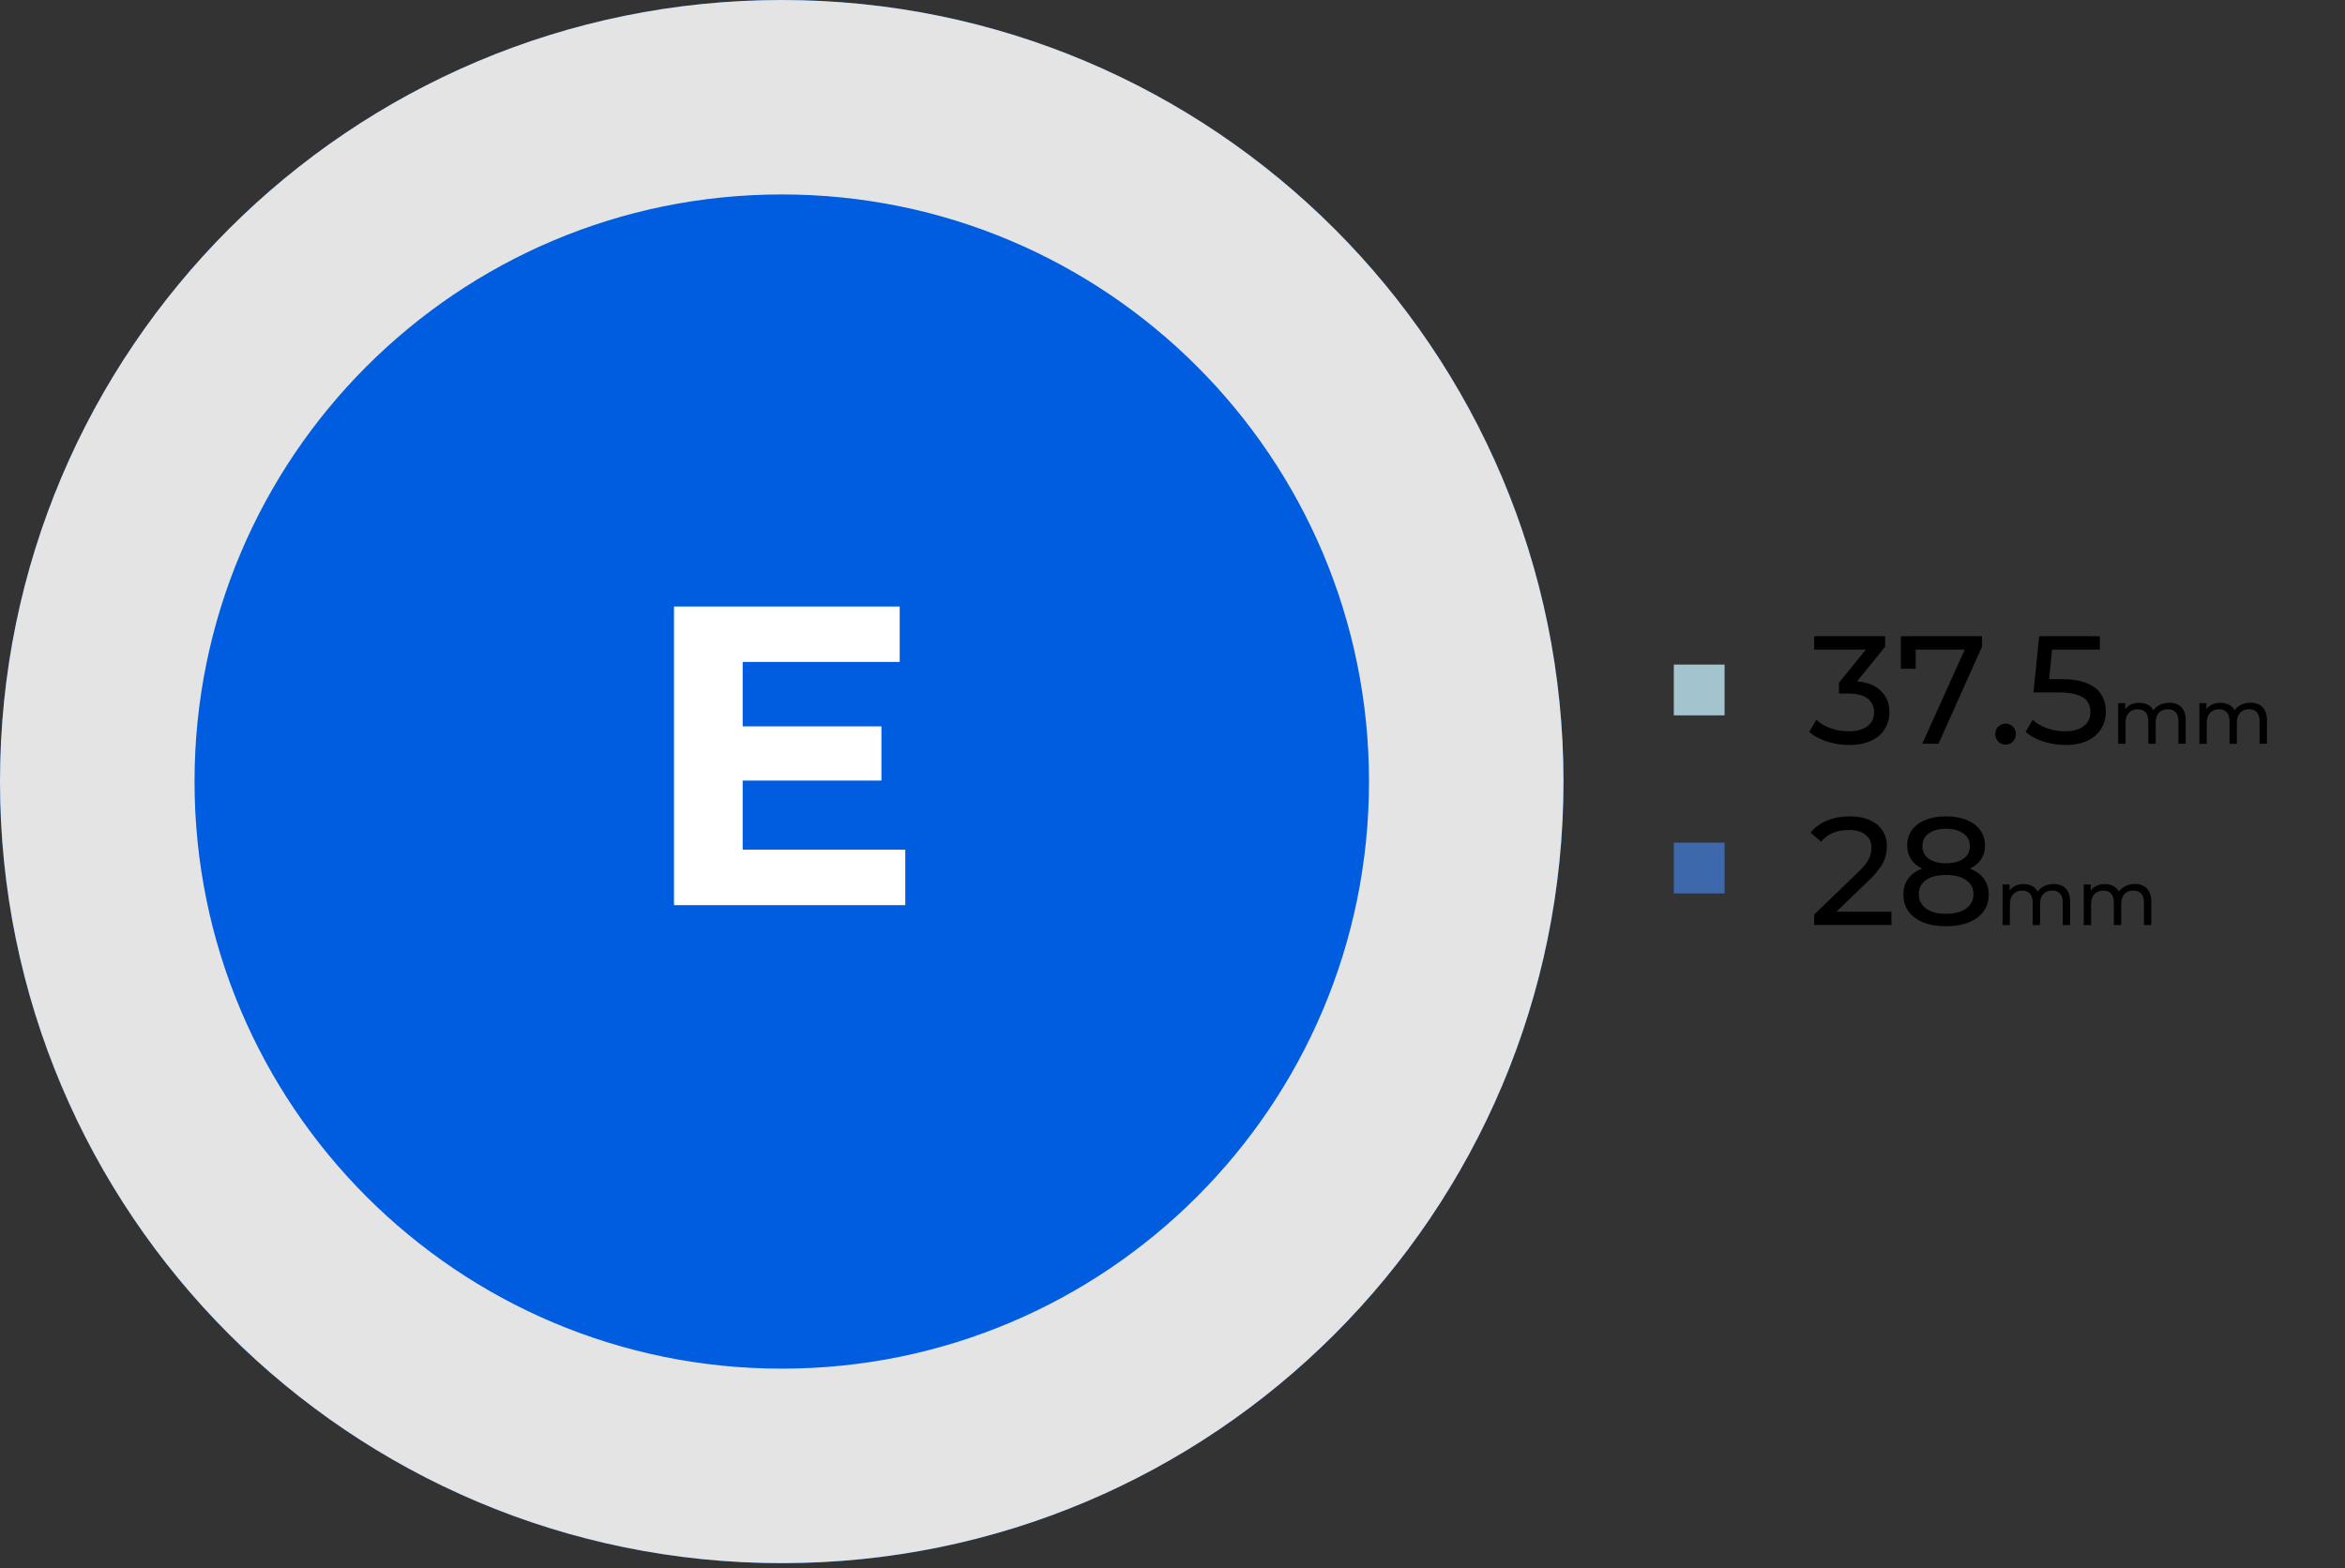 <svg width="453" height="303" viewBox="0 0 453 303" fill="none" xmlns="http://www.w3.org/2000/svg">
<rect x="0" y="0" width="453" height="303" fill="#333333" stroke="none"/>
<g clip-path="url(#clip0_210_89)">
<path d="M357.13 143.94C355.67 143.94 354.25 143.71 352.87 143.26C351.49 142.8 350.37 142.19 349.5 141.42L350.87 139.08C351.56 139.73 352.46 140.27 353.57 140.68C354.68 141.1 355.86 141.3 357.13 141.3C358.67 141.3 359.88 140.97 360.74 140.31C361.6 139.65 362.03 138.75 362.03 137.62C362.03 136.49 361.62 135.66 360.8 134.99C359.98 134.33 358.68 134 356.9 134H355.24V131.92L361.41 124.32L361.83 125.51H350.46V122.93H364.17V124.95L358.03 132.52L356.49 131.6H357.47C359.98 131.6 361.87 132.16 363.12 133.29C364.38 134.42 365 135.85 365 137.59C365 138.76 364.71 139.83 364.14 140.79C363.57 141.76 362.7 142.53 361.54 143.09C360.38 143.65 358.91 143.94 357.13 143.94Z" fill="black"/>
<path d="M371.34 143.7L380.15 124.17L380.92 125.51H368.58L370.06 124.06V129.22H367.21V122.93H382.88V124.95L374.48 143.7H371.33H371.34Z" fill="black"/>
<path d="M387.45 143.88C386.9 143.88 386.42 143.69 386.03 143.3C385.64 142.91 385.44 142.42 385.44 141.83C385.44 141.24 385.64 140.75 386.03 140.38C386.42 140.01 386.9 139.82 387.45 139.82C388 139.82 388.44 140.01 388.83 140.38C389.22 140.75 389.41 141.24 389.41 141.83C389.41 142.42 389.22 142.91 388.83 143.3C388.44 143.69 387.98 143.88 387.45 143.88Z" fill="black"/>
<path d="M398.93 143.94C397.47 143.94 396.05 143.71 394.67 143.26C393.29 142.81 392.17 142.19 391.3 141.42L392.66 139.08C393.35 139.73 394.25 140.27 395.36 140.68C396.47 141.1 397.65 141.3 398.89 141.3C400.47 141.3 401.69 140.96 402.54 140.29C403.39 139.62 403.82 138.72 403.82 137.59C403.82 136.82 403.63 136.15 403.26 135.57C402.88 135 402.24 134.56 401.32 134.25C400.4 133.94 399.14 133.79 397.54 133.79H392.82L393.92 122.93H405.64V125.51H395.02L396.56 124.06L395.7 132.64L394.16 131.22H398.17C400.25 131.22 401.92 131.49 403.18 132.02C404.45 132.55 405.37 133.29 405.94 134.23C406.51 135.17 406.8 136.25 406.8 137.48C406.8 138.71 406.51 139.75 405.94 140.73C405.37 141.71 404.5 142.49 403.34 143.07C402.18 143.65 400.71 143.95 398.93 143.95V143.94Z" fill="black"/>
<path d="M419.02 135.76C419.65 135.76 420.21 135.88 420.7 136.13C421.19 136.38 421.56 136.75 421.83 137.26C422.1 137.76 422.24 138.4 422.24 139.17V143.7H420.82V139.34C420.82 138.58 420.64 138.01 420.29 137.62C419.93 137.23 419.43 137.04 418.79 137.04C418.32 137.04 417.9 137.14 417.54 137.34C417.18 137.54 416.91 137.83 416.72 138.22C416.53 138.61 416.43 139.09 416.43 139.66V143.71H415.01V139.35C415.01 138.59 414.83 138.02 414.48 137.63C414.13 137.24 413.63 137.05 412.97 137.05C412.51 137.05 412.09 137.15 411.74 137.35C411.38 137.55 411.11 137.84 410.91 138.23C410.71 138.62 410.61 139.1 410.61 139.67V143.72H409.19V135.86H410.55V137.95L410.33 137.42C410.58 136.91 410.96 136.5 411.47 136.22C411.98 135.93 412.58 135.79 413.27 135.79C414.02 135.79 414.67 135.98 415.21 136.35C415.75 136.72 416.11 137.28 416.28 138.03L415.7 137.79C415.94 137.19 416.35 136.7 416.95 136.34C417.54 135.97 418.24 135.79 419.03 135.79L419.02 135.76Z" fill="black"/>
<path d="M434.7 135.76C435.33 135.76 435.89 135.88 436.38 136.13C436.87 136.38 437.24 136.75 437.51 137.26C437.78 137.76 437.92 138.4 437.92 139.17V143.7H436.5V139.34C436.5 138.58 436.32 138.01 435.97 137.62C435.61 137.23 435.11 137.04 434.47 137.04C434 137.04 433.58 137.14 433.22 137.34C432.86 137.54 432.59 137.83 432.4 138.22C432.21 138.61 432.11 139.09 432.11 139.66V143.71H430.69V139.35C430.69 138.59 430.51 138.02 430.16 137.63C429.81 137.24 429.31 137.05 428.65 137.05C428.19 137.05 427.77 137.15 427.42 137.35C427.06 137.55 426.79 137.84 426.59 138.23C426.39 138.62 426.29 139.1 426.29 139.67V143.72H424.87V135.86H426.23V137.95L426.01 137.42C426.26 136.91 426.64 136.5 427.15 136.22C427.66 135.93 428.26 135.79 428.95 135.79C429.7 135.79 430.35 135.98 430.89 136.35C431.43 136.72 431.79 137.28 431.96 138.03L431.38 137.79C431.62 137.19 432.03 136.7 432.63 136.34C433.22 135.97 433.92 135.79 434.71 135.79L434.7 135.76Z" fill="black"/>
<path d="M350.45 178.73V176.71L358.91 168.55C359.66 167.84 360.22 167.21 360.59 166.67C360.96 166.13 361.2 165.62 361.33 165.16C361.46 164.7 361.52 164.24 361.52 163.81C361.52 162.74 361.14 161.9 360.39 161.29C359.64 160.68 358.54 160.37 357.1 160.37C355.99 160.37 354.99 160.55 354.1 160.92C353.21 161.29 352.44 161.86 351.79 162.63L349.77 160.88C350.56 159.87 351.63 159.09 352.96 158.55C354.29 158.01 355.76 157.73 357.37 157.73C358.81 157.73 360.07 157.96 361.14 158.43C362.21 158.9 363.03 159.56 363.62 160.43C364.2 161.3 364.5 162.33 364.5 163.52C364.5 164.19 364.41 164.85 364.23 165.51C364.05 166.16 363.72 166.86 363.22 167.59C362.73 168.32 362.01 169.14 361.08 170.05L353.54 177.32L352.83 176.16H365.38V178.74H350.45V178.73Z" fill="black"/>
<path d="M375.91 178.97C374.23 178.97 372.77 178.72 371.55 178.23C370.32 177.74 369.37 177.03 368.7 176.11C368.03 175.19 367.69 174.11 367.69 172.86C367.69 171.61 368.01 170.59 368.65 169.73C369.29 168.87 370.23 168.22 371.45 167.77C372.68 167.33 374.16 167.1 375.9 167.1C377.64 167.1 379.13 167.32 380.37 167.77C381.61 168.22 382.55 168.87 383.2 169.74C383.85 170.61 384.18 171.65 384.18 172.86C384.18 174.07 383.84 175.19 383.17 176.11C382.5 177.03 381.54 177.74 380.29 178.23C379.04 178.73 377.58 178.97 375.9 178.97H375.91ZM375.91 168.7C374.33 168.7 372.98 168.49 371.87 168.06C370.76 167.64 369.91 167.02 369.32 166.22C368.73 165.42 368.43 164.47 368.43 163.36C368.43 162.19 368.74 161.19 369.36 160.35C369.98 159.51 370.86 158.86 371.99 158.41C373.12 157.96 374.42 157.73 375.91 157.73C377.4 157.73 378.73 157.96 379.86 158.41C380.99 158.86 381.87 159.51 382.5 160.35C383.13 161.19 383.45 162.19 383.45 163.36C383.45 164.53 383.15 165.42 382.56 166.22C381.97 167.02 381.11 167.64 379.98 168.06C378.85 168.49 377.5 168.7 375.91 168.7ZM375.91 176.56C377.57 176.56 378.87 176.22 379.81 175.54C380.75 174.86 381.22 173.93 381.22 172.76C381.22 171.59 380.75 170.71 379.81 170.05C378.87 169.39 377.57 169.06 375.91 169.06C374.25 169.06 372.98 169.39 372.05 170.05C371.12 170.71 370.66 171.62 370.66 172.76C370.66 173.9 371.12 174.85 372.05 175.54C372.98 176.22 374.26 176.56 375.91 176.56ZM375.91 166.8C377.35 166.8 378.49 166.5 379.31 165.91C380.13 165.32 380.54 164.51 380.54 163.48C380.54 162.45 380.11 161.61 379.26 161.02C378.41 160.43 377.29 160.13 375.91 160.13C374.53 160.13 373.42 160.43 372.6 161.02C371.78 161.61 371.37 162.43 371.37 163.48C371.37 164.53 371.77 165.32 372.57 165.91C373.37 166.5 374.48 166.8 375.91 166.8Z" fill="black"/>
<path d="M396.68 170.79C397.31 170.79 397.87 170.91 398.36 171.16C398.85 171.41 399.22 171.78 399.49 172.29C399.76 172.79 399.9 173.43 399.9 174.2V178.73H398.48V174.37C398.48 173.61 398.3 173.04 397.95 172.65C397.59 172.26 397.09 172.07 396.45 172.07C395.98 172.07 395.56 172.17 395.2 172.37C394.84 172.57 394.57 172.86 394.38 173.25C394.19 173.64 394.09 174.12 394.09 174.69V178.74H392.67V174.38C392.67 173.62 392.49 173.05 392.14 172.66C391.79 172.27 391.29 172.08 390.63 172.08C390.17 172.08 389.75 172.18 389.4 172.38C389.04 172.58 388.77 172.87 388.57 173.26C388.37 173.65 388.27 174.13 388.27 174.7V178.75H386.85V170.89H388.21V172.98L387.99 172.45C388.24 171.94 388.62 171.53 389.13 171.25C389.64 170.96 390.24 170.82 390.93 170.82C391.68 170.82 392.33 171.01 392.87 171.38C393.41 171.75 393.77 172.31 393.94 173.06L393.36 172.82C393.6 172.22 394.01 171.73 394.61 171.37C395.2 171 395.9 170.82 396.69 170.82L396.68 170.79Z" fill="black"/>
<path d="M412.36 170.79C412.99 170.79 413.55 170.91 414.04 171.16C414.53 171.41 414.9 171.78 415.17 172.29C415.44 172.79 415.58 173.43 415.58 174.2V178.73H414.16V174.37C414.16 173.61 413.98 173.04 413.63 172.65C413.27 172.26 412.77 172.07 412.13 172.07C411.66 172.07 411.24 172.17 410.88 172.37C410.52 172.57 410.25 172.86 410.06 173.25C409.87 173.64 409.77 174.12 409.77 174.69V178.74H408.35V174.38C408.35 173.62 408.17 173.05 407.82 172.66C407.47 172.27 406.97 172.08 406.31 172.08C405.85 172.08 405.43 172.18 405.08 172.38C404.72 172.58 404.45 172.87 404.25 173.26C404.05 173.65 403.95 174.13 403.95 174.7V178.75H402.53V170.89H403.89V172.98L403.67 172.45C403.92 171.94 404.3 171.53 404.81 171.25C405.32 170.96 405.92 170.82 406.61 170.82C407.36 170.82 408.01 171.01 408.55 171.38C409.09 171.75 409.45 172.31 409.62 173.06L409.04 172.82C409.28 172.22 409.69 171.73 410.29 171.37C410.88 171 411.58 170.82 412.37 170.82L412.36 170.79Z" fill="black"/>
<path d="M151.02 302.04C234.426 302.04 302.04 234.426 302.04 151.02C302.04 67.614 234.426 0 151.02 0C67.614 0 0 67.614 0 151.02C0 234.426 67.614 302.04 151.02 302.04Z" fill="#005DDF"/>
<path d="M151.02 0C67.61 0 0 67.61 0 151.01C0 234.41 67.61 302.03 151.02 302.03C234.43 302.03 302.03 234.42 302.03 151.01C302.03 67.6 234.42 0 151.02 0ZM151.02 264.45C88.37 264.45 37.58 213.66 37.58 151.01C37.58 88.36 88.36 37.57 151.02 37.57C213.68 37.57 264.46 88.36 264.46 151.01C264.46 213.66 213.67 264.45 151.02 264.45Z" fill="#E4E4E4"/>
<path d="M333.15 128.41H323.34V138.22H333.15V128.41Z" fill="#A3C3CE"/>
<path d="M333.15 162.82H323.34V172.63H333.15V162.82Z" fill="#3D68AC"/>
<path d="M143.48 164.17H174.88V174.89H130.2V117.19H173.8V127.9H143.47V164.17H143.48ZM142.49 140.35H170.27V150.82H142.49V140.35Z" fill="white"/>
</g>
<defs>
<clipPath id="clip0_210_89">
<rect width="452.76" height="302.04" fill="white"/>
</clipPath>
</defs>
</svg>
